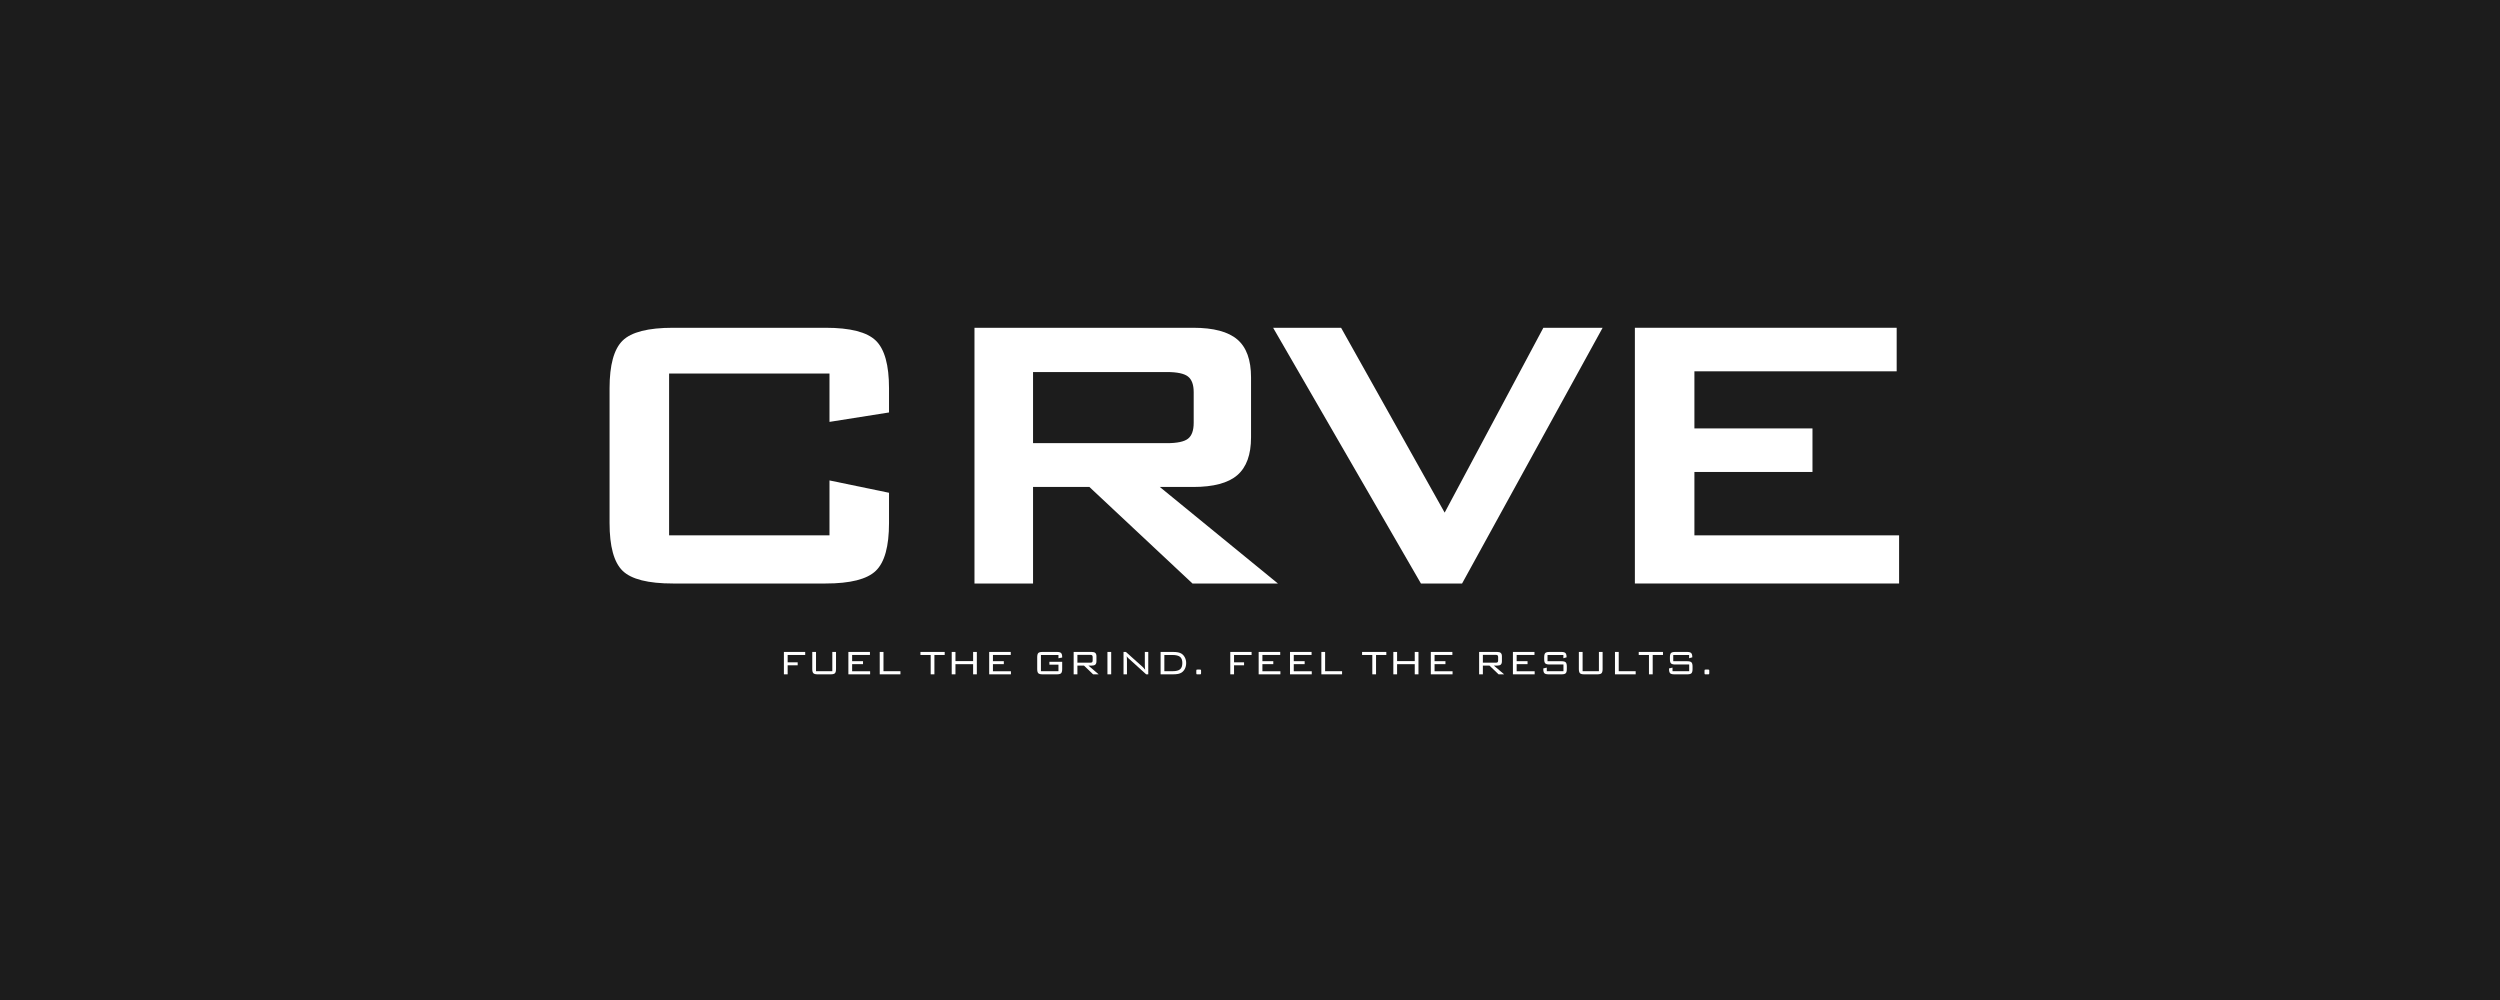<svg version="1.0" preserveAspectRatio="xMidYMid meet" height="800" viewBox="0 0 1500 600" zoomAndPan="magnify" width="2000" xmlns:xlink="http://www.w3.org/1999/xlink" xmlns="http://www.w3.org/2000/svg"><defs><g></g><clipPath id="d621c9ec65"><rect height="313" y="0" width="816" x="0"></rect></clipPath><clipPath id="9e041803f6"><rect height="28" y="0" width="565" x="0"></rect></clipPath></defs><rect fill-opacity="1" height="720" y="-60" fill="#ffffff" width="1800" x="-150"></rect><rect fill-opacity="1" height="720" y="-60" fill="#1c1c1c" width="1800" x="-150"></rect><g transform="matrix(1, 0, 0, 1, 329, 108)"><g clip-path="url(#d621c9ec65)"><g fill-opacity="1" fill="#ffffff"><g transform="translate(0.74, 242.101)"><g><path d="M 167.953 -126 L 71.719 -126 L 71.719 -28.891 L 167.953 -28.891 L 167.953 -61.844 L 203.672 -54.438 L 203.672 -36.297 C 203.672 -22.266 201.031 -12.707 195.75 -7.625 C 190.477 -2.539 180.438 0 165.625 0 L 74.031 0 C 59.125 0 49.055 -2.539 43.828 -7.625 C 38.609 -12.707 36 -22.266 36 -36.297 L 36 -117.141 C 36 -131.078 38.609 -140.609 43.828 -145.734 C 49.055 -150.867 59.125 -153.438 74.031 -153.438 L 165.625 -153.438 C 180.438 -153.438 190.477 -150.867 195.75 -145.734 C 201.031 -140.609 203.672 -131.078 203.672 -117.141 L 203.672 -102.625 L 167.953 -96.969 Z M 167.953 -126"></path></g></g></g><g fill-opacity="1" fill="#ffffff"><g transform="translate(216.497, 242.101)"><g><path d="M 154.594 -126.875 L 74.328 -126.875 L 74.328 -84.203 L 154.594 -84.203 C 160.789 -84.203 165.023 -85.094 167.297 -86.875 C 169.578 -88.664 170.719 -91.836 170.719 -96.391 L 170.719 -114.828 C 170.719 -119.273 169.578 -122.395 167.297 -124.188 C 165.023 -125.977 160.789 -126.875 154.594 -126.875 Z M 39.188 0 L 39.188 -153.438 L 170.422 -153.438 C 182.617 -153.438 191.453 -151.086 196.922 -146.391 C 202.391 -141.703 205.125 -134.133 205.125 -123.688 L 205.125 -87.672 C 205.125 -77.316 202.391 -69.77 196.922 -65.031 C 191.453 -60.289 182.617 -57.922 170.422 -57.922 L 150.391 -57.922 L 221.234 0 L 169.984 0 L 108.141 -57.922 L 74.328 -57.922 L 74.328 0 Z M 39.188 0"></path></g></g></g><g fill-opacity="1" fill="#ffffff"><g transform="translate(432.544, 242.101)"><g><path d="M 91.016 0 L 2.328 -153.438 L 43.109 -153.438 L 105.25 -42.531 L 164.469 -153.438 L 200.031 -153.438 L 115.703 0 Z M 91.016 0"></path></g></g></g><g fill-opacity="1" fill="#ffffff"><g transform="translate(612.737, 242.101)"><g><path d="M 39.188 0 L 39.188 -153.438 L 196.266 -153.438 L 196.266 -127.312 L 74.906 -127.312 L 74.906 -93.047 L 145.75 -93.047 L 145.75 -66.922 L 74.906 -66.922 L 74.906 -28.891 L 197.719 -28.891 L 197.719 0 Z M 39.188 0"></path></g></g></g></g></g><g transform="matrix(1, 0, 0, 1, 465, 385)"><g clip-path="url(#9e041803f6)"><g fill-opacity="1" fill="#ffffff"><g transform="translate(1.854, 19.598)"><g><path d="M 3.484 0 L 3.484 -13.438 L 16.266 -13.438 L 16.266 -11.609 L 5.734 -11.609 L 5.734 -7.203 L 11.75 -7.203 L 11.75 -5.422 L 5.734 -5.422 L 5.734 0 Z M 3.484 0"></path></g></g></g><g fill-opacity="1" fill="#ffffff"><g transform="translate(18.875, 19.598)"><g><path d="M 5.734 -13.438 L 5.734 -1.875 L 15.516 -1.875 L 15.516 -13.438 L 17.734 -13.438 L 17.734 -3.172 C 17.734 -1.941 17.516 -1.102 17.078 -0.656 C 16.641 -0.219 15.816 0 14.609 0 L 6.641 0 C 5.41 0 4.578 -0.223 4.141 -0.672 C 3.703 -1.117 3.484 -1.953 3.484 -3.172 L 3.484 -13.438 Z M 5.734 -13.438"></path></g></g></g><g fill-opacity="1" fill="#ffffff"><g transform="translate(40.545, 19.598)"><g><path d="M 3.484 0 L 3.484 -13.438 L 16.422 -13.438 L 16.422 -11.625 L 5.734 -11.625 L 5.734 -7.891 L 12.266 -7.891 L 12.266 -6.109 L 5.734 -6.109 L 5.734 -1.844 L 16.531 -1.844 L 16.531 0 Z M 3.484 0"></path></g></g></g><g fill-opacity="1" fill="#ffffff"><g transform="translate(59.357, 19.598)"><g><path d="M 3.484 0 L 3.484 -13.438 L 5.734 -13.438 L 5.734 -1.875 L 15.906 -1.875 L 15.906 0 Z M 3.484 0"></path></g></g></g><g fill-opacity="1" fill="#ffffff"><g transform="translate(76.784, 19.598)"><g></g></g></g><g fill-opacity="1" fill="#ffffff"><g transform="translate(86.958, 19.598)"><g><path d="M 8.688 -11.609 L 8.688 0 L 6.453 0 L 6.453 -11.609 L 0.312 -11.609 L 0.312 -13.438 L 14.859 -13.438 L 14.859 -11.609 Z M 8.688 -11.609"></path></g></g></g><g fill-opacity="1" fill="#ffffff"><g transform="translate(102.543, 19.598)"><g><path d="M 3.484 0 L 3.484 -13.438 L 5.734 -13.438 L 5.734 -7.938 L 16.328 -7.938 L 16.328 -13.438 L 18.562 -13.438 L 18.562 0 L 16.328 0 L 16.328 -6.094 L 5.734 -6.094 L 5.734 0 Z M 3.484 0"></path></g></g></g><g fill-opacity="1" fill="#ffffff"><g transform="translate(125.027, 19.598)"><g><path d="M 3.484 0 L 3.484 -13.438 L 16.422 -13.438 L 16.422 -11.625 L 5.734 -11.625 L 5.734 -7.891 L 12.266 -7.891 L 12.266 -6.109 L 5.734 -6.109 L 5.734 -1.844 L 16.531 -1.844 L 16.531 0 Z M 3.484 0"></path></g></g></g><g fill-opacity="1" fill="#ffffff"><g transform="translate(143.839, 19.598)"><g></g></g></g><g fill-opacity="1" fill="#ffffff"><g transform="translate(154.012, 19.598)"><g><path d="M 16.062 -11.609 L 5.547 -11.609 L 5.547 -1.875 L 16.062 -1.875 L 16.062 -5.812 L 10.625 -5.812 L 10.625 -7.531 L 18.297 -7.531 L 18.297 -3.172 C 18.297 -1.941 18.078 -1.102 17.641 -0.656 C 17.203 -0.219 16.375 0 15.156 0 L 6.453 0 C 5.223 0 4.391 -0.223 3.953 -0.672 C 3.523 -1.117 3.312 -1.953 3.312 -3.172 L 3.312 -10.25 C 3.312 -11.477 3.523 -12.316 3.953 -12.766 C 4.391 -13.211 5.223 -13.438 6.453 -13.438 L 15.156 -13.438 C 16.352 -13.438 17.176 -13.219 17.625 -12.781 C 18.07 -12.344 18.297 -11.551 18.297 -10.406 L 18.297 -10.078 L 16.062 -9.641 Z M 16.062 -11.609"></path></g></g></g><g fill-opacity="1" fill="#ffffff"><g transform="translate(175.708, 19.598)"><g><path d="M 13.438 -11.688 L 5.734 -11.688 L 5.734 -6.984 L 13.438 -6.984 C 14 -6.984 14.379 -7.082 14.578 -7.281 C 14.785 -7.488 14.891 -7.844 14.891 -8.344 L 14.891 -10.312 C 14.891 -10.82 14.785 -11.176 14.578 -11.375 C 14.367 -11.582 13.988 -11.688 13.438 -11.688 Z M 3.484 0 L 3.484 -13.438 L 14.312 -13.438 C 15.32 -13.438 16.047 -13.227 16.484 -12.812 C 16.93 -12.406 17.156 -11.742 17.156 -10.828 L 17.156 -7.828 C 17.156 -6.922 16.93 -6.258 16.484 -5.844 C 16.047 -5.438 15.32 -5.234 14.312 -5.234 L 12.344 -5.234 L 18.484 0 L 15.156 0 L 9.688 -5.234 L 5.734 -5.234 L 5.734 0 Z M 3.484 0"></path></g></g></g><g fill-opacity="1" fill="#ffffff"><g transform="translate(195.981, 19.598)"><g><path d="M 3.484 0 L 3.484 -13.438 L 5.734 -13.438 L 5.734 0 Z M 3.484 0"></path></g></g></g><g fill-opacity="1" fill="#ffffff"><g transform="translate(205.633, 19.598)"><g><path d="M 3.484 0 L 3.484 -13.438 L 4.891 -13.438 L 14.953 -4.453 C 15.18 -4.242 15.422 -3.992 15.672 -3.703 C 15.93 -3.422 16.195 -3.109 16.469 -2.766 C 16.406 -3.191 16.352 -3.641 16.312 -4.109 C 16.281 -4.578 16.266 -5.227 16.266 -6.062 L 16.266 -13.438 L 18.328 -13.438 L 18.328 0 L 17.062 0 L 6.75 -9.344 C 6.695 -9.383 6.617 -9.453 6.516 -9.547 C 6.016 -10.004 5.641 -10.441 5.391 -10.859 C 5.441 -10.453 5.477 -10.016 5.5 -9.547 C 5.531 -9.086 5.547 -8.547 5.547 -7.922 L 5.547 0 Z M 3.484 0"></path></g></g></g><g fill-opacity="1" fill="#ffffff"><g transform="translate(227.875, 19.598)"><g><path d="M 10.562 -11.609 L 5.734 -11.609 L 5.734 -1.875 L 10.562 -1.875 C 12.738 -1.875 14.273 -2.254 15.172 -3.016 C 16.078 -3.773 16.531 -5.035 16.531 -6.797 C 16.531 -8.504 16.07 -9.734 15.156 -10.484 C 14.238 -11.234 12.707 -11.609 10.562 -11.609 Z M 10.875 -13.438 C 12.113 -13.438 13.141 -13.352 13.953 -13.188 C 14.773 -13.02 15.473 -12.754 16.047 -12.391 C 16.91 -11.828 17.586 -11.047 18.078 -10.047 C 18.578 -9.055 18.828 -7.973 18.828 -6.797 C 18.828 -5.547 18.582 -4.414 18.094 -3.406 C 17.602 -2.406 16.922 -1.617 16.047 -1.047 C 15.492 -0.691 14.805 -0.426 13.984 -0.25 C 13.16 -0.082 12.125 0 10.875 0 L 3.484 0 L 3.484 -13.438 Z M 10.875 -13.438"></path></g></g></g><g fill-opacity="1" fill="#ffffff"><g transform="translate(249.342, 19.598)"><g><path d="M 5.516 -2.859 C 5.879 -2.859 6.098 -2.812 6.172 -2.719 C 6.254 -2.633 6.297 -2.445 6.297 -2.156 L 6.297 -0.672 C 6.297 -0.379 6.258 -0.191 6.188 -0.109 C 6.125 -0.035 5.898 0 5.516 0 L 3.953 0 C 3.742 0 3.602 -0.035 3.531 -0.109 C 3.469 -0.191 3.438 -0.379 3.438 -0.672 L 3.438 -2.156 C 3.438 -2.445 3.473 -2.633 3.547 -2.719 C 3.629 -2.812 3.852 -2.859 4.219 -2.859 Z M 5.516 -2.859"></path></g></g></g><g fill-opacity="1" fill="#ffffff"><g transform="translate(259.516, 19.598)"><g></g></g></g><g fill-opacity="1" fill="#ffffff"><g transform="translate(269.689, 19.598)"><g><path d="M 3.484 0 L 3.484 -13.438 L 16.266 -13.438 L 16.266 -11.609 L 5.734 -11.609 L 5.734 -7.203 L 11.75 -7.203 L 11.75 -5.422 L 5.734 -5.422 L 5.734 0 Z M 3.484 0"></path></g></g></g><g fill-opacity="1" fill="#ffffff"><g transform="translate(286.71, 19.598)"><g><path d="M 3.484 0 L 3.484 -13.438 L 16.422 -13.438 L 16.422 -11.625 L 5.734 -11.625 L 5.734 -7.891 L 12.266 -7.891 L 12.266 -6.109 L 5.734 -6.109 L 5.734 -1.844 L 16.531 -1.844 L 16.531 0 Z M 3.484 0"></path></g></g></g><g fill-opacity="1" fill="#ffffff"><g transform="translate(305.522, 19.598)"><g><path d="M 3.484 0 L 3.484 -13.438 L 16.422 -13.438 L 16.422 -11.625 L 5.734 -11.625 L 5.734 -7.891 L 12.266 -7.891 L 12.266 -6.109 L 5.734 -6.109 L 5.734 -1.844 L 16.531 -1.844 L 16.531 0 Z M 3.484 0"></path></g></g></g><g fill-opacity="1" fill="#ffffff"><g transform="translate(324.334, 19.598)"><g><path d="M 3.484 0 L 3.484 -13.438 L 5.734 -13.438 L 5.734 -1.875 L 15.906 -1.875 L 15.906 0 Z M 3.484 0"></path></g></g></g><g fill-opacity="1" fill="#ffffff"><g transform="translate(341.761, 19.598)"><g></g></g></g><g fill-opacity="1" fill="#ffffff"><g transform="translate(351.935, 19.598)"><g><path d="M 8.688 -11.609 L 8.688 0 L 6.453 0 L 6.453 -11.609 L 0.312 -11.609 L 0.312 -13.438 L 14.859 -13.438 L 14.859 -11.609 Z M 8.688 -11.609"></path></g></g></g><g fill-opacity="1" fill="#ffffff"><g transform="translate(367.52, 19.598)"><g><path d="M 3.484 0 L 3.484 -13.438 L 5.734 -13.438 L 5.734 -7.938 L 16.328 -7.938 L 16.328 -13.438 L 18.562 -13.438 L 18.562 0 L 16.328 0 L 16.328 -6.094 L 5.734 -6.094 L 5.734 0 Z M 3.484 0"></path></g></g></g><g fill-opacity="1" fill="#ffffff"><g transform="translate(390.003, 19.598)"><g><path d="M 3.484 0 L 3.484 -13.438 L 16.422 -13.438 L 16.422 -11.625 L 5.734 -11.625 L 5.734 -7.891 L 12.266 -7.891 L 12.266 -6.109 L 5.734 -6.109 L 5.734 -1.844 L 16.531 -1.844 L 16.531 0 Z M 3.484 0"></path></g></g></g><g fill-opacity="1" fill="#ffffff"><g transform="translate(408.815, 19.598)"><g></g></g></g><g fill-opacity="1" fill="#ffffff"><g transform="translate(418.989, 19.598)"><g><path d="M 13.438 -11.688 L 5.734 -11.688 L 5.734 -6.984 L 13.438 -6.984 C 14 -6.984 14.379 -7.082 14.578 -7.281 C 14.785 -7.488 14.891 -7.844 14.891 -8.344 L 14.891 -10.312 C 14.891 -10.82 14.785 -11.176 14.578 -11.375 C 14.367 -11.582 13.988 -11.688 13.438 -11.688 Z M 3.484 0 L 3.484 -13.438 L 14.312 -13.438 C 15.32 -13.438 16.047 -13.227 16.484 -12.812 C 16.93 -12.406 17.156 -11.742 17.156 -10.828 L 17.156 -7.828 C 17.156 -6.922 16.93 -6.258 16.484 -5.844 C 16.047 -5.438 15.32 -5.234 14.312 -5.234 L 12.344 -5.234 L 18.484 0 L 15.156 0 L 9.688 -5.234 L 5.734 -5.234 L 5.734 0 Z M 3.484 0"></path></g></g></g><g fill-opacity="1" fill="#ffffff"><g transform="translate(439.262, 19.598)"><g><path d="M 3.484 0 L 3.484 -13.438 L 16.422 -13.438 L 16.422 -11.625 L 5.734 -11.625 L 5.734 -7.891 L 12.266 -7.891 L 12.266 -6.109 L 5.734 -6.109 L 5.734 -1.844 L 16.531 -1.844 L 16.531 0 Z M 3.484 0"></path></g></g></g><g fill-opacity="1" fill="#ffffff"><g transform="translate(458.074, 19.598)"><g><path d="M 14.953 -11.609 L 5.438 -11.609 L 5.438 -7.859 L 13.906 -7.859 C 15.102 -7.859 15.922 -7.633 16.359 -7.188 C 16.797 -6.75 17.016 -5.914 17.016 -4.688 L 17.016 -3.172 C 17.016 -1.941 16.797 -1.102 16.359 -0.656 C 15.93 -0.219 15.113 0 13.906 0 L 6.062 0 C 4.844 0 4.008 -0.219 3.562 -0.656 C 3.125 -1.102 2.906 -1.941 2.906 -3.172 L 2.906 -3.547 L 5 -4.031 L 5 -1.875 L 15 -1.875 L 15 -5.906 L 6.562 -5.906 C 5.344 -5.906 4.516 -6.129 4.078 -6.578 C 3.648 -7.023 3.438 -7.863 3.438 -9.094 L 3.438 -10.25 C 3.438 -11.477 3.648 -12.316 4.078 -12.766 C 4.516 -13.211 5.344 -13.438 6.562 -13.438 L 13.719 -13.438 C 14.906 -13.438 15.723 -13.219 16.172 -12.781 C 16.629 -12.344 16.859 -11.578 16.859 -10.484 L 16.859 -10.203 L 14.953 -9.656 Z M 14.953 -11.609"></path></g></g></g><g fill-opacity="1" fill="#ffffff"><g transform="translate(478.829, 19.598)"><g><path d="M 5.734 -13.438 L 5.734 -1.875 L 15.516 -1.875 L 15.516 -13.438 L 17.734 -13.438 L 17.734 -3.172 C 17.734 -1.941 17.516 -1.102 17.078 -0.656 C 16.641 -0.219 15.816 0 14.609 0 L 6.641 0 C 5.41 0 4.578 -0.223 4.141 -0.672 C 3.703 -1.117 3.484 -1.953 3.484 -3.172 L 3.484 -13.438 Z M 5.734 -13.438"></path></g></g></g><g fill-opacity="1" fill="#ffffff"><g transform="translate(500.5, 19.598)"><g><path d="M 3.484 0 L 3.484 -13.438 L 5.734 -13.438 L 5.734 -1.875 L 15.906 -1.875 L 15.906 0 Z M 3.484 0"></path></g></g></g><g fill-opacity="1" fill="#ffffff"><g transform="translate(517.927, 19.598)"><g><path d="M 8.688 -11.609 L 8.688 0 L 6.453 0 L 6.453 -11.609 L 0.312 -11.609 L 0.312 -13.438 L 14.859 -13.438 L 14.859 -11.609 Z M 8.688 -11.609"></path></g></g></g><g fill-opacity="1" fill="#ffffff"><g transform="translate(533.512, 19.598)"><g><path d="M 14.953 -11.609 L 5.438 -11.609 L 5.438 -7.859 L 13.906 -7.859 C 15.102 -7.859 15.922 -7.633 16.359 -7.188 C 16.797 -6.75 17.016 -5.914 17.016 -4.688 L 17.016 -3.172 C 17.016 -1.941 16.797 -1.102 16.359 -0.656 C 15.93 -0.219 15.113 0 13.906 0 L 6.062 0 C 4.844 0 4.008 -0.219 3.562 -0.656 C 3.125 -1.102 2.906 -1.941 2.906 -3.172 L 2.906 -3.547 L 5 -4.031 L 5 -1.875 L 15 -1.875 L 15 -5.906 L 6.562 -5.906 C 5.344 -5.906 4.516 -6.129 4.078 -6.578 C 3.648 -7.023 3.438 -7.863 3.438 -9.094 L 3.438 -10.25 C 3.438 -11.477 3.648 -12.316 4.078 -12.766 C 4.516 -13.211 5.344 -13.438 6.562 -13.438 L 13.719 -13.438 C 14.906 -13.438 15.723 -13.219 16.172 -12.781 C 16.629 -12.344 16.859 -11.578 16.859 -10.484 L 16.859 -10.203 L 14.953 -9.656 Z M 14.953 -11.609"></path></g></g></g><g fill-opacity="1" fill="#ffffff"><g transform="translate(554.268, 19.598)"><g><path d="M 5.516 -2.859 C 5.879 -2.859 6.098 -2.812 6.172 -2.719 C 6.254 -2.633 6.297 -2.445 6.297 -2.156 L 6.297 -0.672 C 6.297 -0.379 6.258 -0.191 6.188 -0.109 C 6.125 -0.035 5.898 0 5.516 0 L 3.953 0 C 3.742 0 3.602 -0.035 3.531 -0.109 C 3.469 -0.191 3.438 -0.379 3.438 -0.672 L 3.438 -2.156 C 3.438 -2.445 3.473 -2.633 3.547 -2.719 C 3.629 -2.812 3.852 -2.859 4.219 -2.859 Z M 5.516 -2.859"></path></g></g></g></g></g></svg>